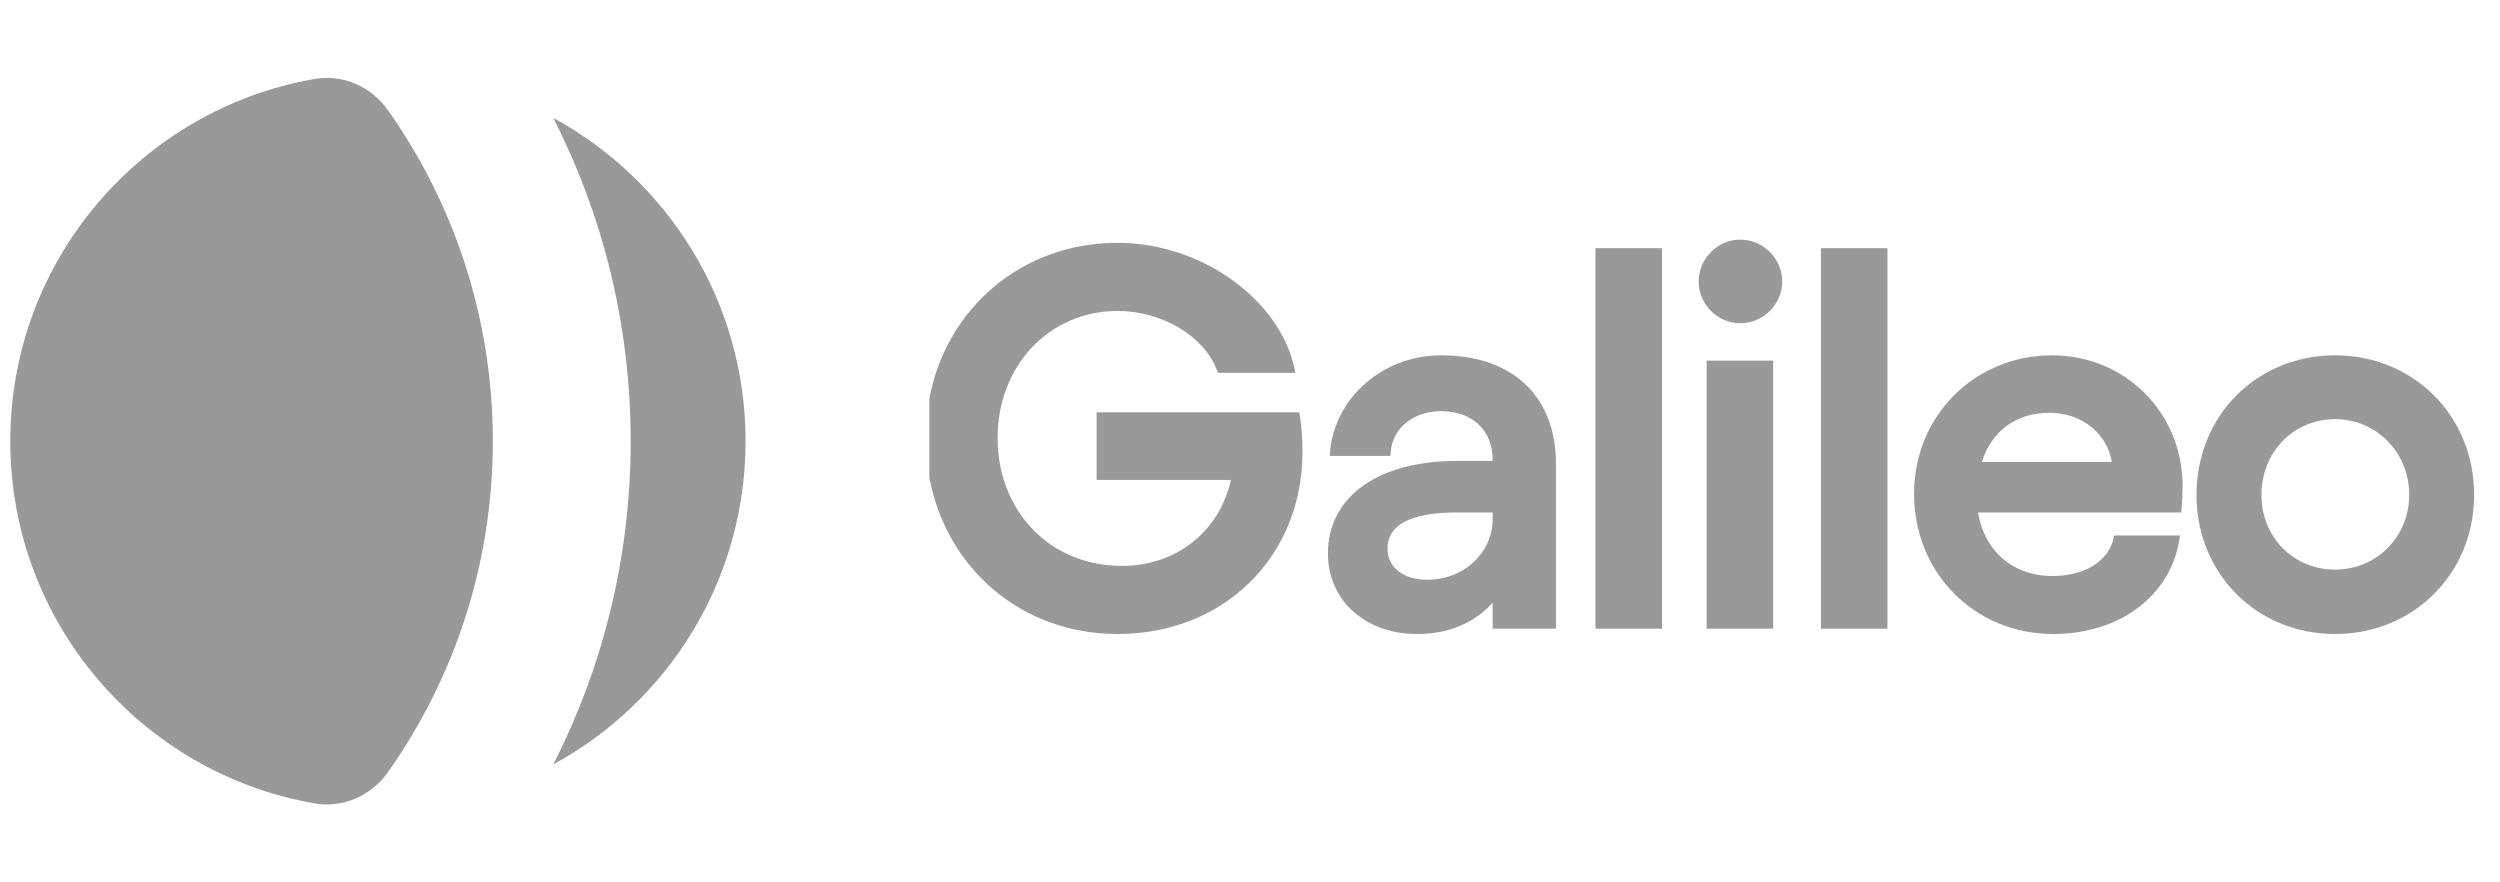 <svg width="136" height="48" viewBox="0 0 136 48" fill="none" xmlns="http://www.w3.org/2000/svg">
<g clip-path="url(#clip0_422_3883)">
<path d="M30.1 6.417C32.791 11.694 34.309 17.67 34.309 24C34.309 30.33 32.791 36.305 30.1 41.582C36.331 38.194 40.559 31.591 40.559 24C40.559 16.409 36.331 9.806 30.1 6.417Z" fill="#999999"/>
<path d="M21.107 5.998C20.203 4.717 18.662 4.026 17.116 4.295C7.711 5.927 0.559 14.128 0.559 24C0.559 33.871 7.711 42.073 17.116 43.705C18.661 43.973 20.203 43.283 21.107 42.001C24.699 36.912 26.81 30.703 26.81 24C26.81 17.297 24.7 11.087 21.107 5.998Z" fill="#999999"/>
<path fill-rule="evenodd" clip-rule="evenodd" d="M50.559 25.988V21.671C51.493 16.739 55.61 13.21 60.797 13.21C65.424 13.21 69.64 16.361 70.418 20.039L70.469 20.28H66.255L66.207 20.151C65.49 18.248 63.174 16.916 60.797 16.916C57.09 16.916 54.269 19.89 54.269 23.821C54.269 27.778 57.087 30.784 61.029 30.784C64.038 30.784 66.346 28.874 66.961 26.109H59.655V22.432H70.68L70.709 22.597C70.798 23.105 70.857 23.929 70.857 24.546C70.857 30.374 66.5 34.49 60.797 34.49C55.586 34.49 51.49 30.941 50.559 25.988Z" fill="#999999"/>
<path fill-rule="evenodd" clip-rule="evenodd" d="M75.643 24.804H72.338L72.355 24.588C72.596 21.632 75.245 19.329 78.383 19.329C80.394 19.329 81.964 19.914 83.033 20.956C84.101 21.998 84.644 23.475 84.644 25.213V34.2H81.2V32.79C80.192 33.897 78.805 34.49 77.079 34.49C74.23 34.49 72.239 32.619 72.239 30.114C72.239 28.553 72.932 27.283 74.172 26.409C75.405 25.54 77.169 25.071 79.311 25.071H81.2V25.01C81.2 24.203 80.92 23.547 80.439 23.093C79.957 22.637 79.256 22.368 78.383 22.368C76.896 22.368 75.733 23.297 75.654 24.616L75.643 24.804ZM76.048 31.054C76.415 31.352 76.954 31.538 77.629 31.538C79.758 31.538 81.2 29.939 81.2 28.287V27.878H79.225C77.975 27.878 77.028 28.052 76.401 28.387C76.09 28.554 75.862 28.758 75.711 28.996C75.561 29.234 75.481 29.517 75.481 29.853C75.481 30.343 75.685 30.758 76.048 31.054Z" fill="#999999"/>
<path fill-rule="evenodd" clip-rule="evenodd" d="M90.413 13.5V34.2H86.794V13.5H90.413Z" fill="#999999"/>
<path fill-rule="evenodd" clip-rule="evenodd" d="M92.841 19.619H96.46V34.2H92.841V19.619Z" fill="#999999"/>
<path fill-rule="evenodd" clip-rule="evenodd" d="M102.677 13.5V34.2H99.058V13.5H102.677Z" fill="#999999"/>
<path fill-rule="evenodd" clip-rule="evenodd" d="M118.659 27.878H107.601C107.772 28.895 108.222 29.733 108.878 30.328C109.581 30.966 110.532 31.335 111.662 31.335C113.438 31.335 114.713 30.494 114.975 29.289L115.009 29.131H118.596L118.558 29.363C118.045 32.499 115.214 34.49 111.691 34.49C107.432 34.49 104.125 31.18 104.125 26.866C104.125 22.609 107.433 19.329 111.633 19.329C115.57 19.329 118.735 22.405 118.735 26.46C118.735 26.757 118.705 27.372 118.676 27.696L118.659 27.878ZM107.81 25.129H114.884C114.624 23.584 113.256 22.455 111.488 22.455C110.555 22.455 109.744 22.719 109.105 23.211C108.524 23.659 108.076 24.302 107.81 25.129Z" fill="#999999"/>
<path fill-rule="evenodd" clip-rule="evenodd" d="M92.406 15.324C92.406 14.086 93.42 13.036 94.665 13.036C95.937 13.036 96.953 14.085 96.953 15.324C96.953 16.537 95.935 17.583 94.665 17.583C93.421 17.583 92.406 16.535 92.406 15.324Z" fill="#999999"/>
<path fill-rule="evenodd" clip-rule="evenodd" d="M127.027 19.329C131.284 19.329 134.593 22.609 134.593 26.924C134.593 31.211 131.284 34.49 127.027 34.49C122.769 34.49 119.49 31.21 119.49 26.924C119.49 22.61 122.768 19.329 127.027 19.329ZM123.022 26.924C123.022 29.223 124.762 30.987 127.027 30.987C129.265 30.987 131.061 29.221 131.061 26.924C131.061 24.596 129.263 22.803 127.027 22.803C124.764 22.803 123.022 24.593 123.022 26.924Z" fill="#999999"/>
</g>
<defs>
<clipPath id="clip0_422_3883">
<rect width="135" height="48" fill="white" transform="translate(0.559)"/>
</clipPath>
</defs>
</svg>
